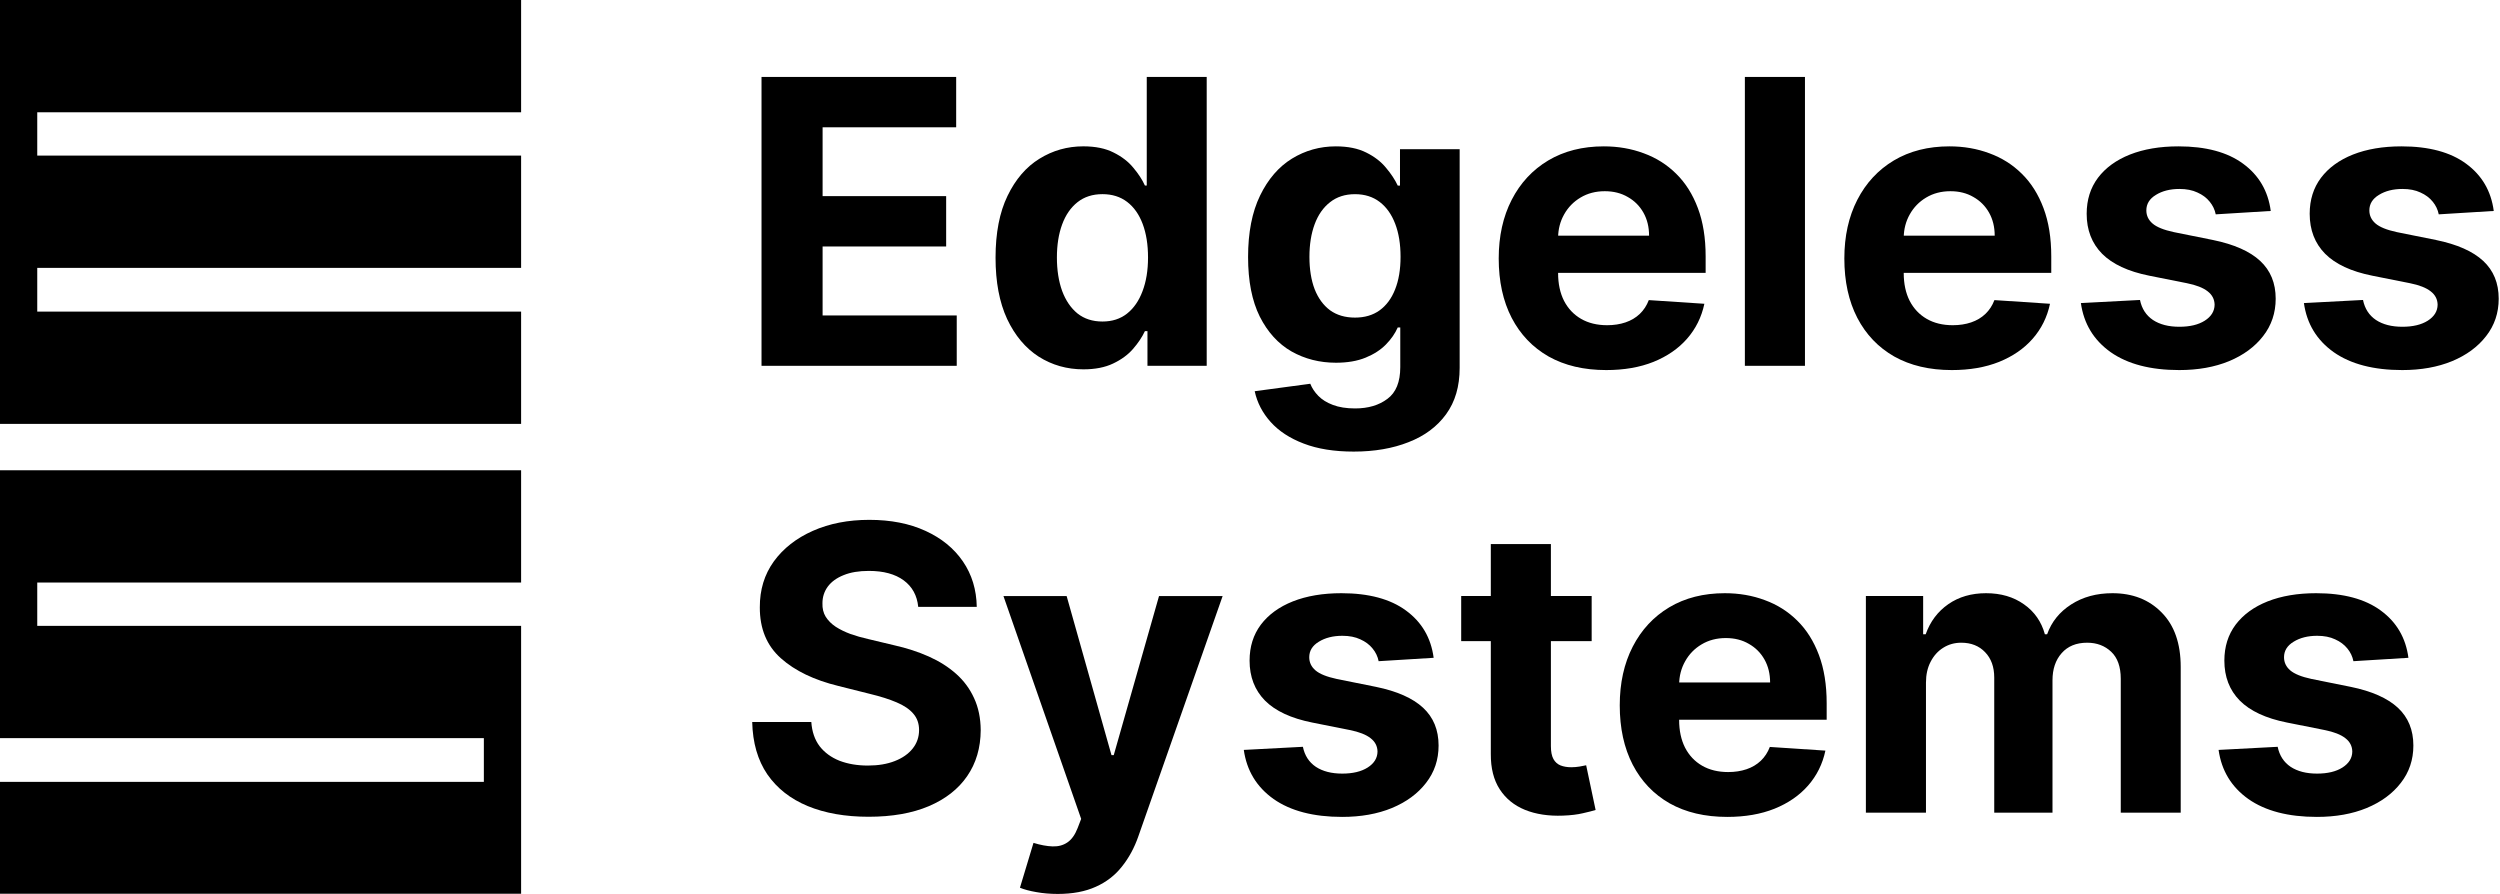 <svg width="1169" height="418" viewBox="0 0 1169 418" fill="none" xmlns="http://www.w3.org/2000/svg">
<path d="M243.67 145.707H17.419V125.258H243.67V72.755H17.419V52.502H243.67V0H0V52.502V72.755V125.258V145.707V198.21H243.67V145.707Z" fill="black"/>
<path d="M243.67 345.146V292.644H17.419V272.39H243.67V219.889H0V272.39V292.644V345.146H226.25V365.596H0V417.901H243.67V365.596V345.146Z" fill="black"/>
<path d="M1126.18 307.589L1100.46 309.171C1100.02 306.973 1099.08 304.994 1097.63 303.235C1096.17 301.433 1094.26 300.004 1091.89 298.948C1089.56 297.849 1086.76 297.299 1083.51 297.299C1079.16 297.299 1075.49 298.223 1072.5 300.07C1069.51 301.872 1068.01 304.291 1068.01 307.325C1068.01 309.743 1068.98 311.788 1070.91 313.459C1072.85 315.129 1076.17 316.471 1080.87 317.482L1099.21 321.175C1109.06 323.198 1116.4 326.452 1121.24 330.937C1126.07 335.422 1128.49 341.314 1128.49 348.613C1128.49 355.252 1126.54 361.078 1122.62 366.091C1118.75 371.104 1113.43 375.017 1106.66 377.831C1099.93 380.601 1092.17 381.986 1083.38 381.986C1069.97 381.986 1059.28 379.194 1051.32 373.61C1043.41 367.982 1038.77 360.331 1037.41 350.658L1065.04 349.206C1065.88 353.296 1067.9 356.418 1071.11 358.572C1074.32 360.683 1078.43 361.738 1083.45 361.738C1088.37 361.738 1092.33 360.793 1095.32 358.902C1098.35 356.967 1099.89 354.483 1099.93 351.449C1099.89 348.899 1098.81 346.81 1096.7 345.183C1094.59 343.512 1091.34 342.237 1086.94 341.358L1069.4 337.862C1059.5 335.883 1052.14 332.454 1047.3 327.573C1042.51 322.692 1040.11 316.471 1040.11 308.908C1040.11 302.4 1041.87 296.794 1045.39 292.089C1048.95 287.384 1053.94 283.757 1060.36 281.206C1066.82 278.656 1074.39 277.381 1083.05 277.381C1095.84 277.381 1105.91 280.085 1113.26 285.493C1120.64 290.902 1124.95 298.267 1126.18 307.589Z" fill="black"/>
<path d="M872.486 380.008V278.7H899.264V296.574H900.452C902.562 290.638 906.08 285.955 911.004 282.525C915.929 279.096 921.821 277.381 928.68 277.381C935.628 277.381 941.542 279.118 946.423 282.591C951.303 286.021 954.557 290.682 956.184 296.574H957.239C959.306 290.77 963.043 286.131 968.452 282.657C973.904 279.14 980.346 277.381 987.777 277.381C997.23 277.381 1004.9 280.393 1010.8 286.417C1016.73 292.397 1019.7 300.883 1019.7 311.876V380.008H991.668V317.416C991.668 311.788 990.173 307.567 987.183 304.752C984.193 301.938 980.456 300.531 975.971 300.531C970.87 300.531 966.891 302.158 964.033 305.412C961.175 308.622 959.746 312.865 959.746 318.141V380.008H932.506V316.822C932.506 311.854 931.077 307.896 928.219 304.95C925.405 302.004 921.689 300.531 917.072 300.531C913.95 300.531 911.136 301.323 908.63 302.906C906.168 304.445 904.211 306.621 902.76 309.435C901.309 312.205 900.583 315.459 900.583 319.197V380.008H872.486Z" fill="black"/>
<path d="M807.654 381.986C797.233 381.986 788.263 379.876 780.744 375.655C773.269 371.39 767.509 365.366 763.463 357.583C759.418 349.756 757.396 340.5 757.396 329.816C757.396 319.395 759.418 310.249 763.463 302.378C767.509 294.507 773.203 288.373 780.546 283.976C787.933 279.579 796.595 277.381 806.532 277.381C813.216 277.381 819.438 278.458 825.198 280.613C831.002 282.723 836.059 285.911 840.368 290.176C844.721 294.441 848.106 299.806 850.525 306.269C852.943 312.689 854.152 320.208 854.152 328.826V336.543H768.608V319.131H827.704C827.704 315.085 826.825 311.502 825.066 308.38C823.307 305.258 820.867 302.818 817.745 301.059C814.667 299.256 811.083 298.355 806.994 298.355C802.729 298.355 798.948 299.344 795.65 301.323C792.396 303.257 789.846 305.874 787.999 309.171C786.152 312.425 785.207 316.053 785.163 320.054V336.609C785.163 341.622 786.086 345.953 787.933 349.602C789.824 353.252 792.484 356.066 795.914 358.045C799.343 360.023 803.411 361.013 808.115 361.013C811.237 361.013 814.095 360.573 816.69 359.693C819.284 358.814 821.504 357.495 823.351 355.736C825.198 353.977 826.605 351.823 827.572 349.272L853.559 350.987C852.24 357.231 849.535 362.683 845.446 367.344C841.401 371.961 836.168 375.567 829.749 378.161C823.373 380.711 816.008 381.986 807.654 381.986Z" fill="black"/>
<path d="M744.262 278.692V299.797H683.253V278.692H744.262ZM697.104 254.42H725.201V348.868C725.201 351.463 725.596 353.485 726.388 354.936C727.179 356.343 728.279 357.333 729.686 357.904C731.137 358.476 732.808 358.762 734.698 358.762C736.017 358.762 737.337 358.652 738.656 358.432C739.975 358.168 740.986 357.97 741.69 357.838L746.109 378.746C744.702 379.186 742.723 379.692 740.173 380.263C737.622 380.879 734.522 381.253 730.873 381.384C724.101 381.648 718.165 380.747 713.065 378.68C708.008 376.614 704.073 373.404 701.259 369.051C698.445 364.698 697.06 359.201 697.104 352.562V254.42Z" fill="black"/>
<path d="M670.375 307.589L644.652 309.171C644.212 306.973 643.267 304.994 641.816 303.235C640.365 301.433 638.452 300.004 636.078 298.948C633.748 297.849 630.955 297.299 627.702 297.299C623.349 297.299 619.677 298.223 616.687 300.07C613.697 301.872 612.202 304.291 612.202 307.325C612.202 309.743 613.169 311.788 615.104 313.459C617.039 315.129 620.359 316.471 625.063 317.482L643.399 321.175C653.248 323.198 660.591 326.452 665.428 330.937C670.265 335.422 672.683 341.314 672.683 348.613C672.683 355.252 670.727 361.078 666.813 366.091C662.944 371.104 657.623 375.017 650.852 377.831C644.125 380.601 636.364 381.986 627.57 381.986C614.159 381.986 603.474 379.194 595.515 373.61C587.601 367.982 582.962 360.331 581.599 350.658L609.234 349.206C610.069 353.296 612.092 356.418 615.302 358.572C618.512 360.683 622.623 361.738 627.636 361.738C632.56 361.738 636.518 360.793 639.508 358.902C642.542 356.967 644.081 354.483 644.125 351.449C644.081 348.899 643.003 346.81 640.893 345.183C638.782 343.512 635.528 342.237 631.131 341.358L613.587 337.862C603.694 335.883 596.329 332.454 591.492 327.573C586.699 322.692 584.303 316.471 584.303 308.908C584.303 302.4 586.062 296.794 589.579 292.089C593.141 287.384 598.131 283.757 604.551 281.206C611.015 278.656 618.578 277.381 627.24 277.381C640.035 277.381 650.104 280.085 657.448 285.493C664.835 290.902 669.144 298.267 670.375 307.589Z" fill="black"/>
<path d="M494.603 418.005C491.041 418.005 487.7 417.719 484.578 417.148C481.5 416.62 478.949 415.939 476.927 415.103L483.259 394.129C486.556 395.141 489.524 395.69 492.163 395.778C494.845 395.866 497.153 395.251 499.088 393.931C501.067 392.612 502.671 390.37 503.903 387.204L505.551 382.917L469.21 278.707H498.758L519.732 353.105H520.787L541.959 278.707H571.705L532.329 390.963C530.439 396.416 527.866 401.165 524.613 405.21C521.403 409.299 517.336 412.443 512.411 414.642C507.486 416.884 501.55 418.005 494.603 418.005Z" fill="black"/>
<path d="M429.362 283.775C428.835 278.454 426.57 274.321 422.569 271.375C418.567 268.429 413.137 266.956 406.278 266.956C401.617 266.956 397.681 267.616 394.472 268.935C391.262 270.21 388.799 271.991 387.085 274.277C385.414 276.564 384.578 279.158 384.578 282.06C384.49 284.478 384.996 286.589 386.095 288.392C387.239 290.194 388.799 291.755 390.778 293.074C392.757 294.35 395.043 295.471 397.638 296.438C400.232 297.362 403.002 298.153 405.948 298.813L418.084 301.715C423.976 303.034 429.384 304.793 434.309 306.991C439.234 309.19 443.499 311.894 447.104 315.104C450.71 318.313 453.502 322.095 455.481 326.448C457.503 330.801 458.537 335.792 458.58 341.42C458.537 349.686 456.426 356.853 452.249 362.921C448.116 368.945 442.136 373.628 434.309 376.97C426.526 380.268 417.138 381.917 406.146 381.917C395.241 381.917 385.744 380.246 377.653 376.904C369.606 373.562 363.319 368.616 358.79 362.064C354.305 355.468 351.952 347.312 351.732 337.594H379.368C379.676 342.123 380.973 345.905 383.259 348.939C385.59 351.929 388.69 354.193 392.559 355.732C396.472 357.227 400.891 357.975 405.816 357.975C410.653 357.975 414.852 357.271 418.414 355.864C422.019 354.457 424.811 352.5 426.79 349.994C428.769 347.488 429.758 344.608 429.758 341.354C429.758 338.32 428.856 335.77 427.054 333.703C425.295 331.636 422.701 329.878 419.271 328.427C415.885 326.976 411.73 325.656 406.805 324.469L392.097 320.776C380.709 318.006 371.717 313.675 365.121 307.783C358.526 301.89 355.25 293.954 355.294 283.973C355.25 275.794 357.427 268.649 361.824 262.537C366.265 256.425 372.355 251.654 380.093 248.225C387.832 244.795 396.626 243.08 406.476 243.08C416.501 243.08 425.251 244.795 432.726 248.225C440.245 251.654 446.093 256.425 450.27 262.537C454.447 268.649 456.602 275.728 456.734 283.775H429.362Z" fill="black"/>
<path d="M1166.08 98.645L1140.36 100.228C1139.92 98.03 1138.98 96.051 1137.53 94.292C1136.08 92.489 1134.16 91.06 1131.79 90.005C1129.46 88.906 1126.67 88.356 1123.41 88.356C1119.06 88.356 1115.39 89.279 1112.4 91.126C1109.41 92.929 1107.91 95.347 1107.91 98.381C1107.91 100.8 1108.88 102.844 1110.81 104.515C1112.75 106.186 1116.07 107.527 1120.77 108.538L1139.11 112.232C1148.96 114.255 1156.3 117.508 1161.14 121.993C1165.97 126.478 1168.39 132.37 1168.39 139.67C1168.39 146.309 1166.44 152.135 1162.52 157.148C1158.65 162.16 1153.33 166.074 1146.56 168.888C1139.83 171.658 1132.07 173.043 1123.28 173.043C1109.87 173.043 1099.18 170.251 1091.23 164.667C1083.31 159.038 1078.67 151.388 1077.31 141.714L1104.94 140.263C1105.78 144.352 1107.8 147.474 1111.01 149.629C1114.22 151.739 1118.33 152.795 1123.35 152.795C1128.27 152.795 1132.23 151.849 1135.22 149.959C1138.25 148.024 1139.79 145.54 1139.83 142.506C1139.79 139.955 1138.71 137.867 1136.6 136.24C1134.49 134.569 1131.24 133.294 1126.84 132.414L1109.3 128.919C1099.4 126.94 1092.04 123.51 1087.2 118.63C1082.41 113.749 1080.01 107.527 1080.01 99.964C1080.01 93.457 1081.77 87.85 1085.29 83.146C1088.85 78.441 1093.84 74.813 1100.26 72.263C1106.72 69.713 1114.29 68.438 1122.95 68.438C1135.75 68.438 1145.81 71.142 1153.16 76.55C1160.54 81.958 1164.85 89.323 1166.08 98.645Z" fill="black"/>
<path d="M1061.8 98.645L1036.08 100.228C1035.64 98.03 1034.69 96.051 1033.24 94.292C1031.79 92.489 1029.88 91.06 1027.5 90.005C1025.17 88.906 1022.38 88.356 1019.13 88.356C1014.77 88.356 1011.1 89.279 1008.11 91.126C1005.12 92.929 1003.63 95.347 1003.63 98.381C1003.63 100.8 1004.59 102.844 1006.53 104.515C1008.46 106.186 1011.78 107.527 1016.49 108.538L1034.82 112.232C1044.67 114.255 1052.02 117.508 1056.85 121.993C1061.69 126.478 1064.11 132.37 1064.11 139.67C1064.11 146.309 1062.15 152.135 1058.24 157.148C1054.37 162.16 1049.05 166.074 1042.28 168.888C1035.55 171.658 1027.79 173.043 1018.99 173.043C1005.58 173.043 994.898 170.251 986.939 164.667C979.024 159.038 974.386 151.388 973.022 141.714L1000.66 140.263C1001.49 144.352 1003.52 147.474 1006.73 149.629C1009.94 151.739 1014.05 152.795 1019.06 152.795C1023.98 152.795 1027.94 151.849 1030.93 149.959C1033.97 148.024 1035.5 145.54 1035.55 142.506C1035.5 139.955 1034.43 137.867 1032.32 136.24C1030.21 134.569 1026.95 133.294 1022.56 132.414L1005.01 128.919C995.118 126.94 987.753 123.51 982.916 118.63C978.123 113.749 975.727 107.527 975.727 99.964C975.727 93.457 977.485 87.85 981.003 83.146C984.565 78.441 989.555 74.813 995.975 72.263C1002.44 69.713 1010 68.438 1018.66 68.438C1031.46 68.438 1041.53 71.142 1048.87 76.55C1056.26 81.958 1060.57 89.323 1061.8 98.645Z" fill="black"/>
<path d="M912.673 173.043C902.252 173.043 893.282 170.932 885.763 166.711C878.288 162.446 872.528 156.422 868.483 148.639C864.438 140.813 862.415 131.557 862.415 120.872C862.415 110.451 864.438 101.305 868.483 93.435C872.528 85.564 878.222 79.43 885.565 75.033C892.953 70.636 901.615 68.438 911.552 68.438C918.235 68.438 924.457 69.515 930.217 71.669C936.021 73.78 941.078 76.968 945.387 81.233C949.74 85.498 953.126 90.862 955.544 97.326C957.963 103.746 959.172 111.265 959.172 119.883V127.6H873.627V110.187H932.724C932.724 106.142 931.844 102.559 930.085 99.437C928.327 96.315 925.886 93.874 922.764 92.115C919.686 90.313 916.103 89.411 912.014 89.411C907.749 89.411 903.967 90.401 900.669 92.379C897.415 94.314 894.865 96.93 893.018 100.228C891.172 103.482 890.226 107.109 890.182 111.111V127.666C890.182 132.678 891.106 137.009 892.952 140.659C894.843 144.308 897.503 147.123 900.933 149.101C904.363 151.08 908.43 152.069 913.135 152.069C916.257 152.069 919.115 151.629 921.709 150.75C924.303 149.871 926.524 148.552 928.371 146.793C930.217 145.034 931.624 142.879 932.592 140.329L958.578 142.044C957.259 148.288 954.555 153.74 950.466 158.401C946.42 163.018 941.188 166.623 934.768 169.218C928.393 171.768 921.028 173.043 912.673 173.043Z" fill="black"/>
<path d="M843.998 35.977V171.054H815.901V35.977H843.998Z" fill="black"/>
<path d="M751.057 173.043C740.636 173.043 731.666 170.932 724.147 166.711C716.672 162.446 710.912 156.422 706.867 148.639C702.821 140.813 700.799 131.557 700.799 120.872C700.799 110.451 702.821 101.305 706.867 93.435C710.912 85.564 716.606 79.43 723.949 75.033C731.336 70.636 739.998 68.438 749.936 68.438C756.619 68.438 762.841 69.515 768.601 71.669C774.405 73.78 779.462 76.968 783.771 81.233C788.124 85.498 791.51 90.862 793.928 97.326C796.347 103.746 797.556 111.265 797.556 119.883V127.6H712.011V110.187H771.108C771.108 106.142 770.228 102.559 768.469 99.437C766.71 96.315 764.27 93.874 761.148 92.115C758.07 90.313 754.487 89.411 750.397 89.411C746.132 89.411 742.351 90.401 739.053 92.379C735.799 94.314 733.249 96.93 731.402 100.228C729.555 103.482 728.61 107.109 728.566 111.111V127.666C728.566 132.678 729.49 137.009 731.336 140.659C733.227 144.308 735.887 147.123 739.317 149.101C742.747 151.08 746.814 152.069 751.519 152.069C754.641 152.069 757.499 151.629 760.093 150.75C762.687 149.871 764.908 148.552 766.754 146.793C768.601 145.034 770.008 142.879 770.976 140.329L796.962 142.044C795.643 148.288 792.939 153.74 788.85 158.401C784.804 163.018 779.572 166.623 773.152 169.218C766.776 171.768 759.411 173.043 751.057 173.043Z" fill="black"/>
<path d="M633.002 211.165C623.9 211.165 616.096 209.912 609.588 207.406C603.124 204.944 597.98 201.58 594.154 197.315C590.329 193.05 587.845 188.257 586.701 182.936L612.688 179.441C613.479 181.463 614.733 183.354 616.447 185.113C618.162 186.872 620.427 188.279 623.241 189.334C626.099 190.433 629.573 190.983 633.662 190.983C639.774 190.983 644.808 189.488 648.766 186.498C652.767 183.552 654.768 178.605 654.768 171.658V153.124H653.58C652.349 155.939 650.503 158.599 648.04 161.105C645.578 163.611 642.412 165.656 638.543 167.239C634.673 168.822 630.056 169.613 624.692 169.613C617.085 169.613 610.16 167.855 603.916 164.337C597.716 160.775 592.769 155.345 589.076 148.046C585.426 140.703 583.602 131.425 583.602 120.213C583.602 108.736 585.47 99.151 589.208 91.456C592.945 83.761 597.914 78.001 604.114 74.176C610.358 70.35 617.195 68.438 624.626 68.438C630.298 68.438 635.047 69.405 638.872 71.34C642.698 73.23 645.776 75.605 648.106 78.463C650.481 81.277 652.305 84.047 653.58 86.773H654.636V69.757H682.535V172.054C682.535 180.672 680.424 187.883 676.203 193.687C671.982 199.491 666.134 203.844 658.659 206.746C651.228 209.692 642.676 211.165 633.002 211.165ZM633.596 148.508C638.125 148.508 641.95 147.386 645.072 145.144C648.238 142.857 650.656 139.604 652.327 135.382C654.042 131.117 654.9 126.017 654.9 120.081C654.9 114.145 654.064 109 652.393 104.647C650.722 100.25 648.304 96.842 645.138 94.424C641.972 92.006 638.125 90.796 633.596 90.796C628.979 90.796 625.088 92.05 621.922 94.556C618.756 97.018 616.36 100.448 614.733 104.845C613.106 109.242 612.292 114.321 612.292 120.081C612.292 125.929 613.106 130.985 614.733 135.251C616.403 139.472 618.8 142.747 621.922 145.078C625.088 147.364 628.979 148.508 633.596 148.508Z" fill="black"/>
<path d="M506.609 172.703C498.914 172.703 491.945 170.724 485.701 166.767C479.501 162.765 474.576 156.895 470.927 149.156C467.321 141.374 465.519 131.832 465.519 120.532C465.519 108.923 467.387 99.272 471.125 91.577C474.862 83.838 479.831 78.056 486.031 74.231C492.275 70.361 499.112 68.427 506.543 68.427C512.215 68.427 516.942 69.394 520.723 71.329C524.549 73.219 527.627 75.594 529.957 78.452C532.332 81.266 534.134 84.036 535.366 86.762H536.223V35.977H564.254V171.054H536.553V154.829H535.366C534.046 157.643 532.178 160.435 529.759 163.205C527.385 165.931 524.285 168.196 520.46 169.998C516.678 171.801 512.061 172.703 506.609 172.703ZM515.513 150.344C520.042 150.344 523.867 149.112 526.989 146.65C530.155 144.144 532.573 140.648 534.244 136.163C535.959 131.678 536.817 126.424 536.817 120.4C536.817 114.376 535.981 109.143 534.31 104.702C532.639 100.261 530.221 96.832 527.055 94.413C523.889 91.995 520.042 90.786 515.513 90.786C510.896 90.786 507.005 92.039 503.839 94.545C500.673 97.051 498.276 100.525 496.65 104.966C495.023 109.407 494.209 114.552 494.209 120.4C494.209 126.292 495.023 131.502 496.65 136.031C498.32 140.516 500.717 144.034 503.839 146.584C507.005 149.09 510.896 150.344 515.513 150.344Z" fill="black"/>
<path d="M356.087 171.054V35.977H447.106V59.523H384.646V91.709H442.423V115.255H384.646V147.507H447.369V171.054H356.087Z" fill="black"/>
</svg>
